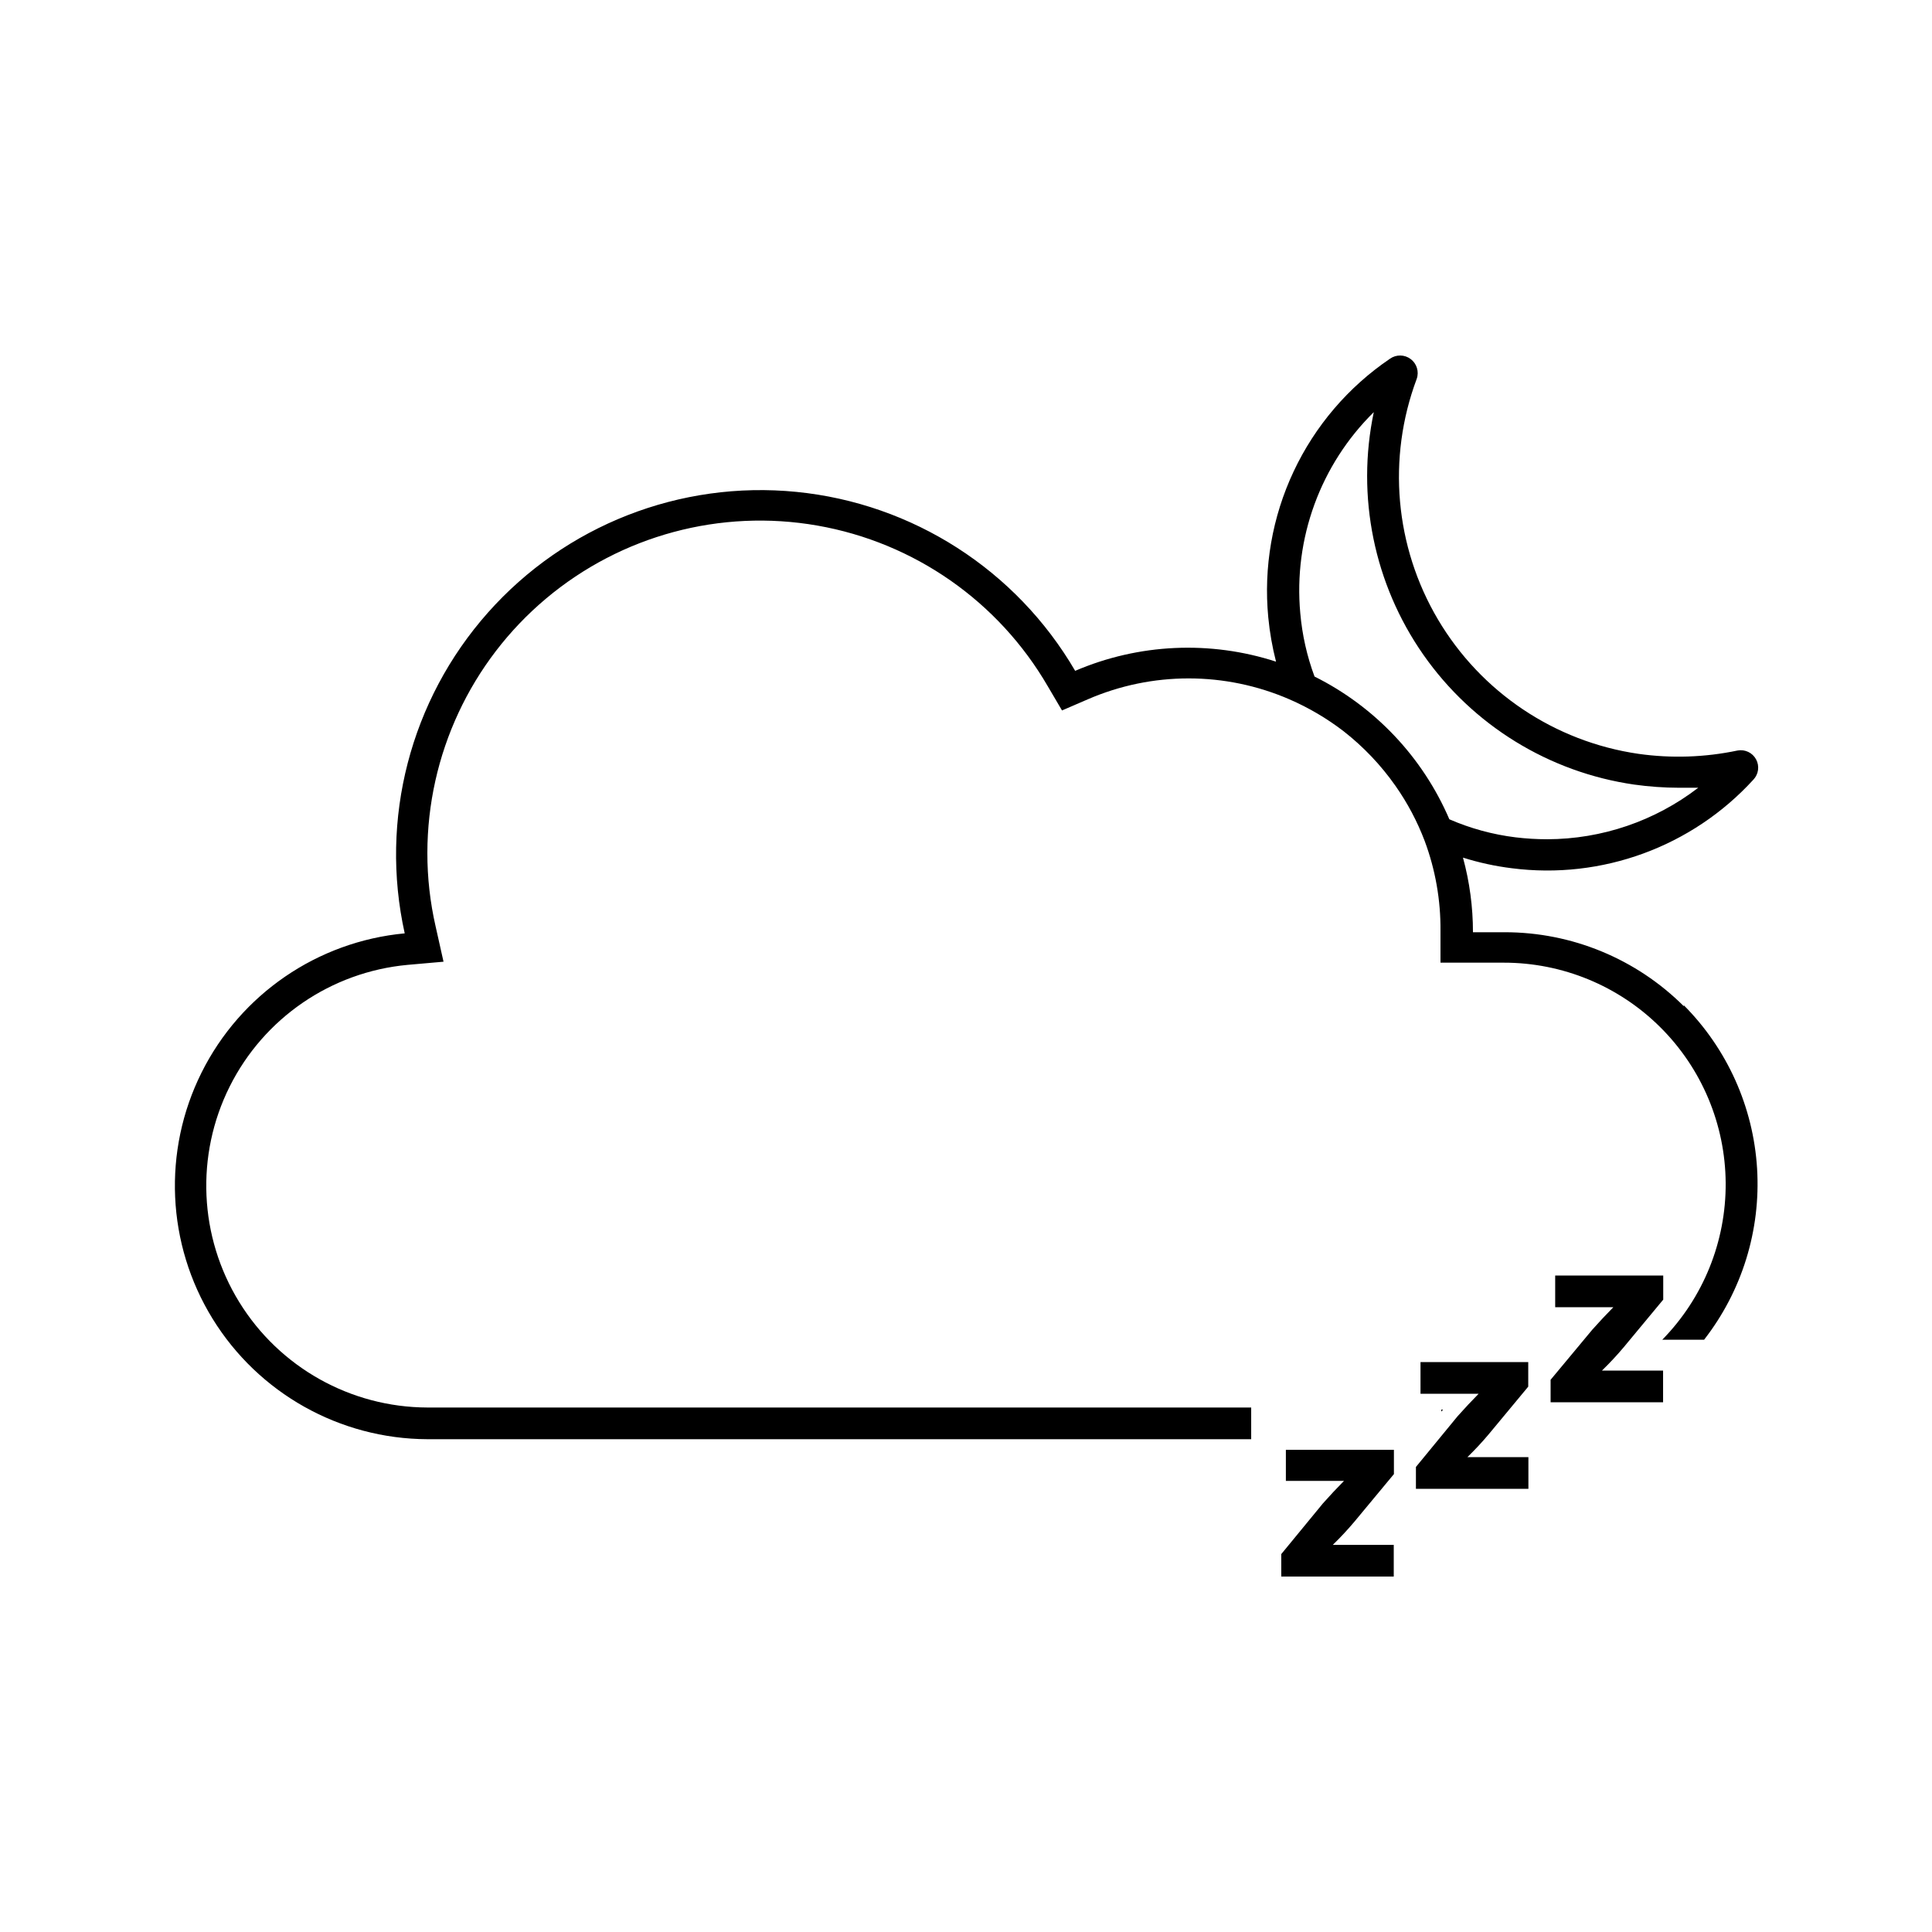 <?xml version="1.0" encoding="UTF-8"?>
<!-- Uploaded to: SVG Repo, www.svgrepo.com, Generator: SVG Repo Mixer Tools -->
<svg fill="#000000" width="800px" height="800px" version="1.1" viewBox="144 144 512 512" xmlns="http://www.w3.org/2000/svg">
 <g>
  <path d="m484.77 536.45h15.406c-2.016 2.059-3.57 3.695-5.582 5.961l-11.043 13.438v5.961h29.809v-8.398l-16.164 0.004c2.023-1.957 3.941-4.019 5.754-6.172l10.453-12.594v-6.426h-28.633z"/>
  <path d="m520.45 513.36h15.406c-2.016 2.059-3.57 3.695-5.582 5.961l-11.039 13.438v5.793h29.809v-8.398h-16.164c1.992-1.93 3.883-3.961 5.668-6.086l10.453-12.594v-6.512h-28.551z"/>
  <path d="m568.57 507.18c2.019-1.957 3.941-4.016 5.75-6.172l10.453-12.594v-6.383h-28.633v8.398h15.406c-2.016 2.059-3.57 3.695-5.582 5.961l-11.039 13.266v5.961h29.809v-8.398h-16.164z"/>
  <path d="m525.95 518.1 0.465-0.547h-0.465z"/>
  <path d="m590.27 410.7c-12.609-12.594-29.703-19.66-47.523-19.648h-8.398c0.004-6.68-0.887-13.328-2.644-19.773 4.215 1.328 8.543 2.269 12.93 2.812 23.891 3.074 47.781-5.684 64.027-23.469 1.383-1.453 1.672-3.629 0.715-5.391s-2.941-2.707-4.914-2.336c-8.629 1.816-17.508 2.117-26.238 0.883-22.199-3.223-41.742-16.324-53.16-35.629-11.418-19.305-13.484-42.742-5.621-63.746 0.668-1.914 0.02-4.039-1.602-5.254-1.617-1.219-3.84-1.25-5.492-0.078-11.031 7.481-19.848 17.797-25.52 29.859-5.676 12.062-7.996 25.43-6.723 38.699 0.379 3.953 1.066 7.867 2.055 11.715-17.453-5.66-36.371-4.797-53.234 2.434-15.602-26.738-43.078-44.371-73.883-47.426-30.809-3.051-61.211 8.855-81.754 32.012-20.543 23.156-28.742 54.758-22.039 84.984-23.121 2.168-43.48 16.121-53.844 36.902-10.363 20.777-9.258 45.438 2.918 65.211 12.18 19.77 33.707 31.848 56.93 31.941h218.32v-8.398h-218.32c-20.332-0.062-39.188-10.629-49.855-27.938-10.664-17.305-11.633-38.898-2.551-57.09 9.078-18.191 26.914-30.398 47.156-32.277l9.531-0.84-2.098-9.363v0.004c-1.457-6.379-2.191-12.898-2.184-19.441 0.02-26.027 11.539-50.715 31.469-67.453 19.934-16.738 46.242-23.812 71.883-19.328 25.637 4.484 47.984 20.066 61.059 42.574l3.777 6.422 6.801-2.938c17.062-7.406 36.426-7.406 53.488 0 5.082 2.207 9.875 5.027 14.273 8.395 5.301 4.133 9.957 9.027 13.812 14.527 3.172 4.516 5.766 9.41 7.727 14.57 2.852 7.637 4.273 15.734 4.199 23.887v8.398h16.793c15.52-0.004 30.414 6.137 41.426 17.074 11.016 10.938 17.254 25.785 17.359 41.309 0.102 15.523-5.938 30.453-16.801 41.539h11.082c10.047-12.906 15.039-29.035 14.043-45.359-0.996-16.324-7.914-31.723-19.457-43.312zm-97.906-87.41c-2.004-5.402-3.277-11.051-3.777-16.793-1.816-19.781 5.332-39.336 19.48-53.277-4.688 22.328 0.07 45.598 13.141 64.293 13.074 18.695 33.301 31.152 55.879 34.41 3.938 0.551 7.906 0.832 11.883 0.84h5.082c-11.477 8.82-25.539 13.617-40.012 13.645-2.809 0-5.609-0.168-8.398-0.504-6.047-0.742-11.957-2.356-17.547-4.785-7.059-16.441-19.719-29.844-35.73-37.828z"/>
 </g>
</svg>